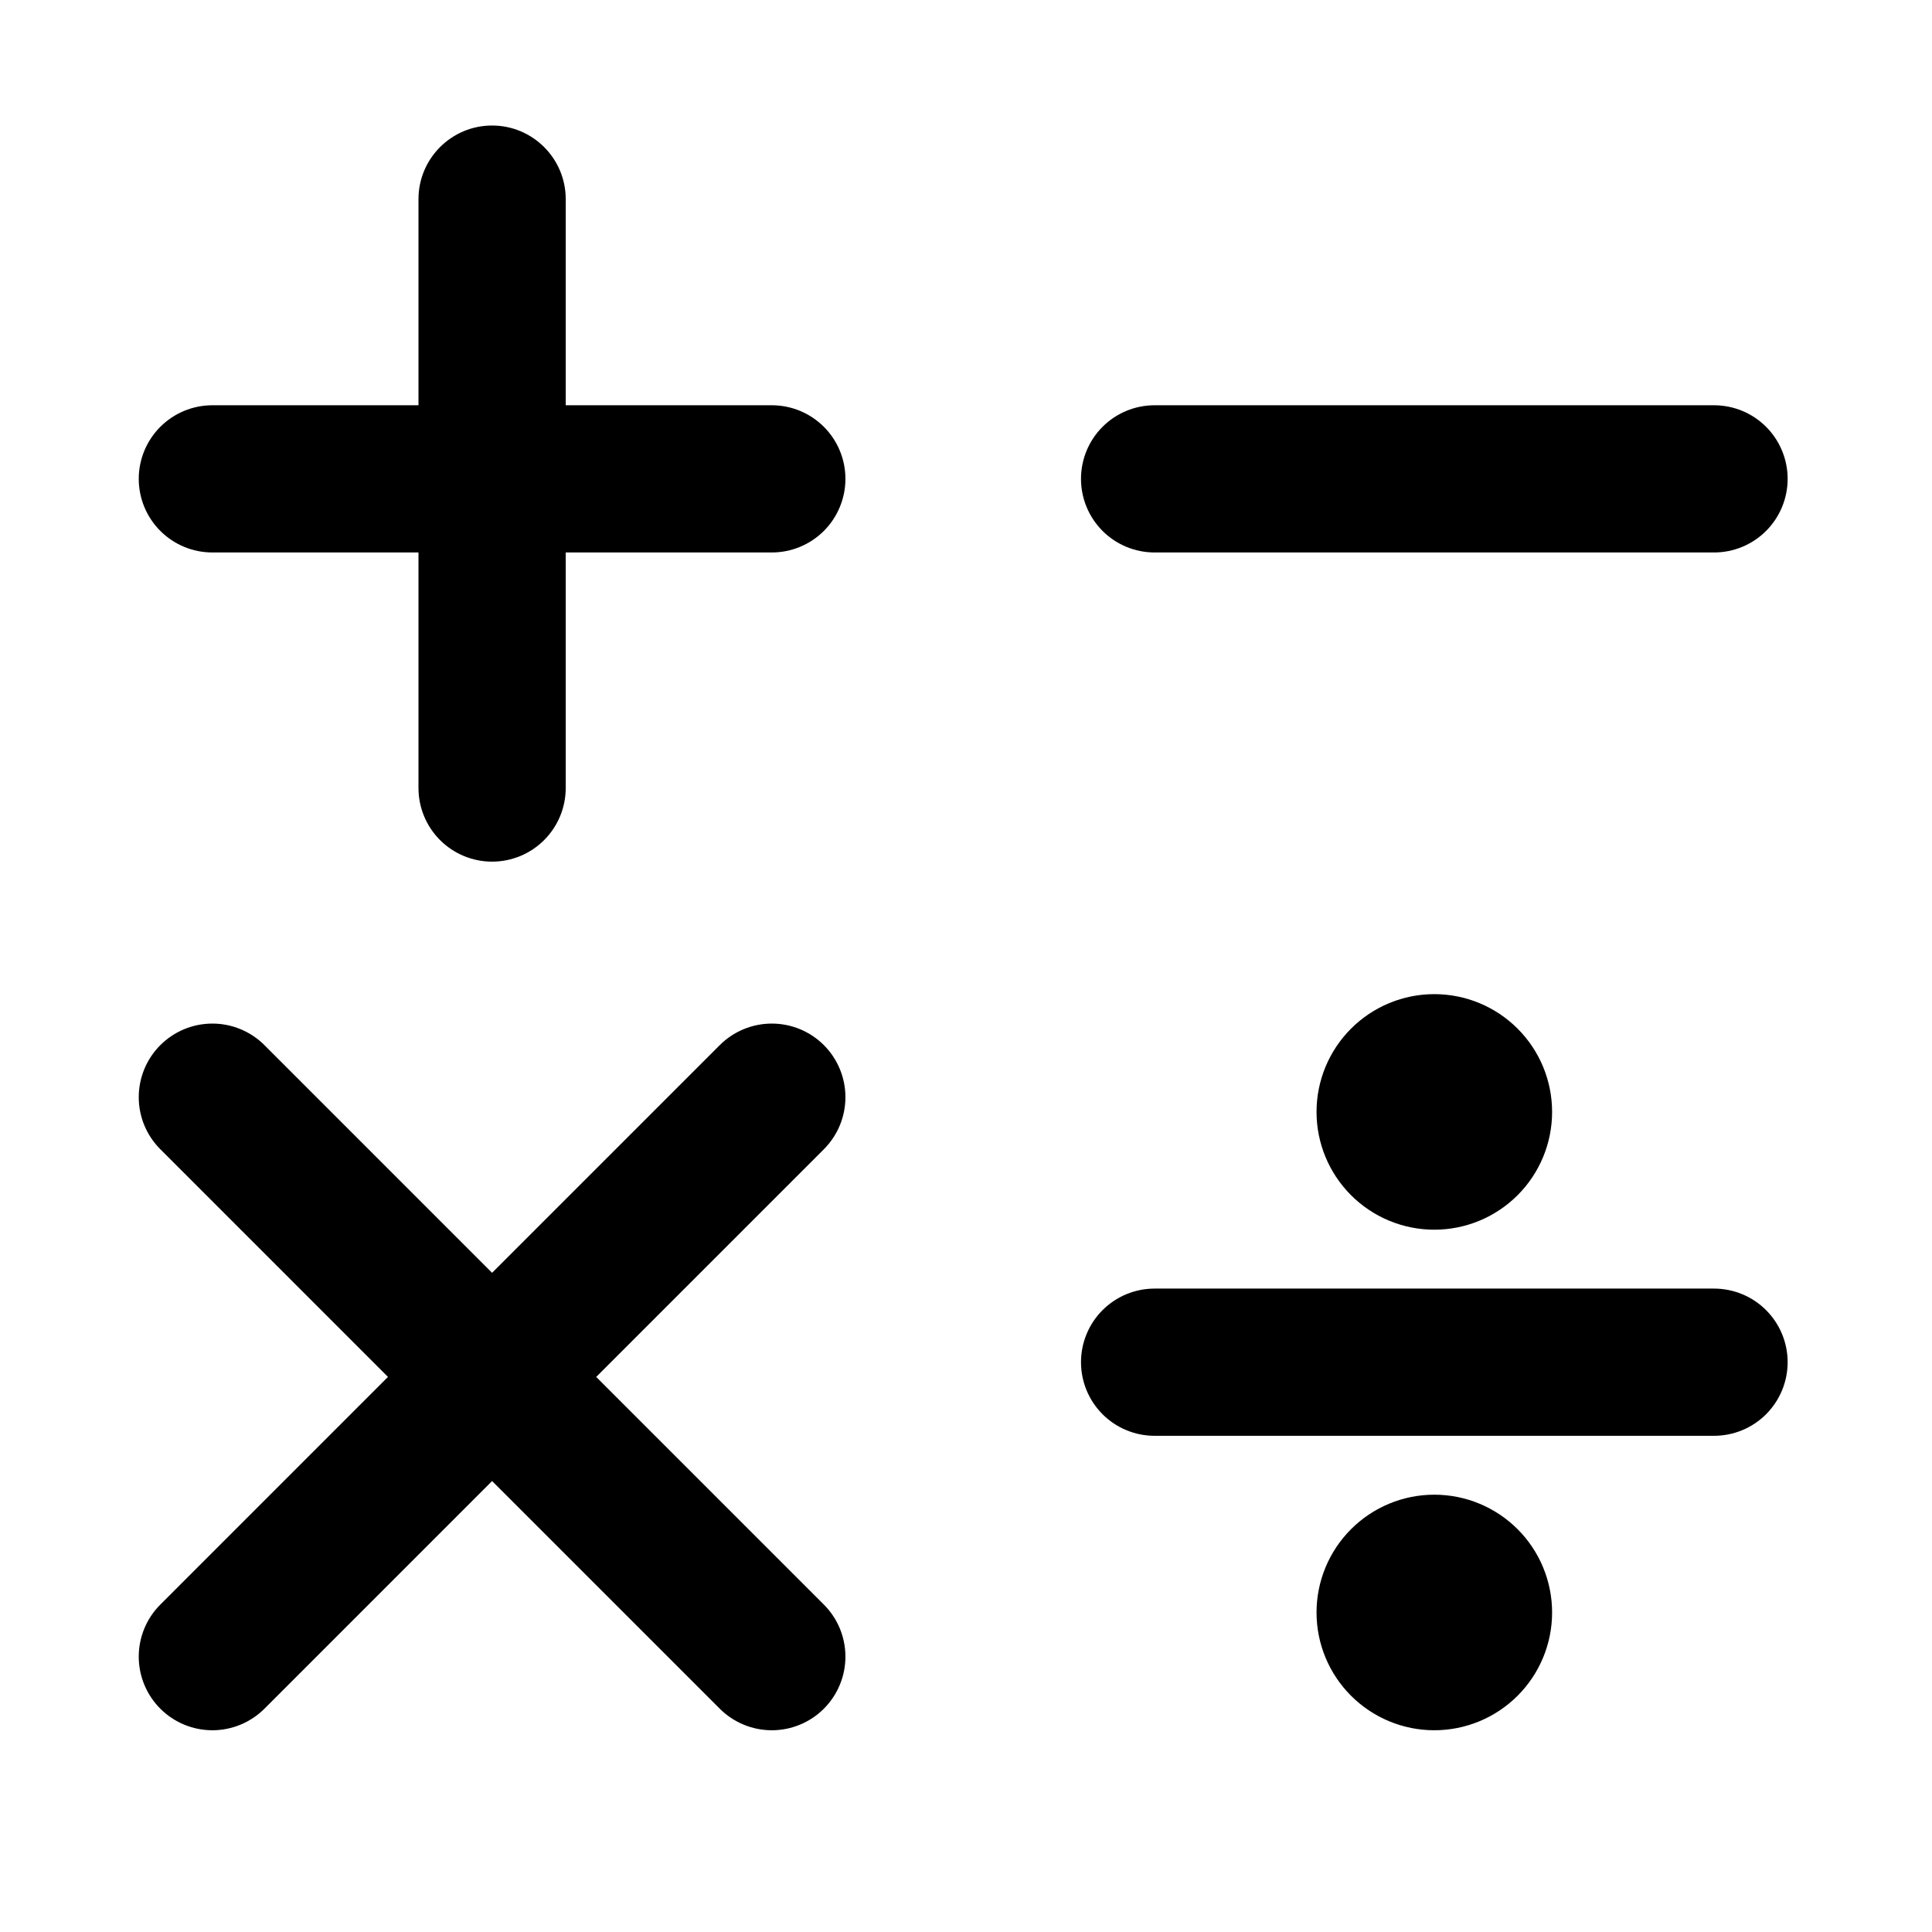 <?xml version="1.0" encoding="UTF-8"?> <svg xmlns="http://www.w3.org/2000/svg" width="71" height="71" viewBox="0 0 71 71" fill="none"> <path d="M18.084 4.613C19.578 4.613 20.79 5.825 20.79 7.318V14.893H28.364C29.081 14.893 29.769 15.178 30.277 15.685C30.784 16.192 31.069 16.881 31.069 17.598C31.069 18.315 30.784 19.003 30.277 19.511C29.769 20.018 29.081 20.303 28.364 20.303H20.79V28.96C20.79 29.677 20.504 30.365 19.997 30.872C19.49 31.38 18.802 31.665 18.084 31.665C17.367 31.665 16.679 31.38 16.171 30.872C15.664 30.365 15.379 29.677 15.379 28.96V20.303H7.805C7.087 20.303 6.399 20.018 5.892 19.511C5.384 19.003 5.099 18.315 5.099 17.598C5.099 16.881 5.384 16.192 5.892 15.685C6.399 15.178 7.087 14.893 7.805 14.893H15.379V7.318C15.379 5.825 16.591 4.613 18.084 4.613ZM30.277 58.968L21.91 50.601L30.277 42.234C30.784 41.727 31.069 41.039 31.069 40.321C31.069 39.604 30.784 38.916 30.277 38.408C29.77 37.901 29.081 37.616 28.364 37.616C27.646 37.616 26.958 37.901 26.451 38.408L18.084 46.775L9.718 38.408C9.467 38.157 9.168 37.958 8.84 37.822C8.512 37.686 8.16 37.616 7.805 37.616C7.087 37.616 6.399 37.901 5.892 38.408C5.384 38.916 5.099 39.604 5.099 40.321C5.099 41.039 5.384 41.727 5.892 42.234L14.258 50.601L5.892 58.968C5.64 59.219 5.441 59.517 5.305 59.845C5.169 60.173 5.099 60.525 5.099 60.881C5.099 61.236 5.169 61.588 5.305 61.916C5.441 62.244 5.64 62.542 5.892 62.794C6.399 63.301 7.087 63.586 7.805 63.586C8.16 63.586 8.512 63.516 8.84 63.38C9.168 63.244 9.467 63.045 9.718 62.794L18.084 54.427L26.451 62.794C26.958 63.301 27.646 63.586 28.364 63.586C29.081 63.586 29.77 63.301 30.277 62.794C30.784 62.286 31.069 61.598 31.069 60.881C31.069 60.163 30.784 59.475 30.277 58.968ZM42.431 14.893C41.713 14.893 41.025 15.178 40.518 15.685C40.011 16.192 39.726 16.881 39.726 17.598C39.726 18.315 40.011 19.003 40.518 19.511C41.025 20.018 41.713 20.303 42.431 20.303H62.99C63.708 20.303 64.396 20.018 64.903 19.511C65.41 19.003 65.695 18.315 65.695 17.598C65.695 16.881 65.41 16.192 64.903 15.685C64.396 15.178 63.708 14.893 62.99 14.893H42.431ZM42.431 47.355C41.713 47.355 41.025 47.64 40.518 48.147C40.011 48.654 39.726 49.343 39.726 50.06C39.726 50.777 40.011 51.465 40.518 51.973C41.025 52.48 41.713 52.765 42.431 52.765H62.99C63.708 52.765 64.396 52.48 64.903 51.973C65.41 51.465 65.695 50.777 65.695 50.06C65.695 49.343 65.41 48.654 64.903 48.147C64.396 47.64 63.708 47.355 62.99 47.355H42.431ZM57.039 40.862C57.039 42.01 56.583 43.111 55.771 43.923C54.959 44.735 53.858 45.191 52.71 45.191C51.562 45.191 50.462 44.735 49.65 43.923C48.838 43.111 48.382 42.01 48.382 40.862C48.382 39.715 48.838 38.614 49.65 37.802C50.462 36.99 51.562 36.534 52.71 36.534C53.858 36.534 54.959 36.99 55.771 37.802C56.583 38.614 57.039 39.715 57.039 40.862ZM52.71 63.586C53.858 63.586 54.959 63.13 55.771 62.318C56.583 61.506 57.039 60.406 57.039 59.258C57.039 58.11 56.583 57.009 55.771 56.197C54.959 55.385 53.858 54.929 52.71 54.929C51.562 54.929 50.462 55.385 49.65 56.197C48.838 57.009 48.382 58.11 48.382 59.258C48.382 60.406 48.838 61.506 49.65 62.318C50.462 63.13 51.562 63.586 52.71 63.586Z" fill="black"></path> </svg> 